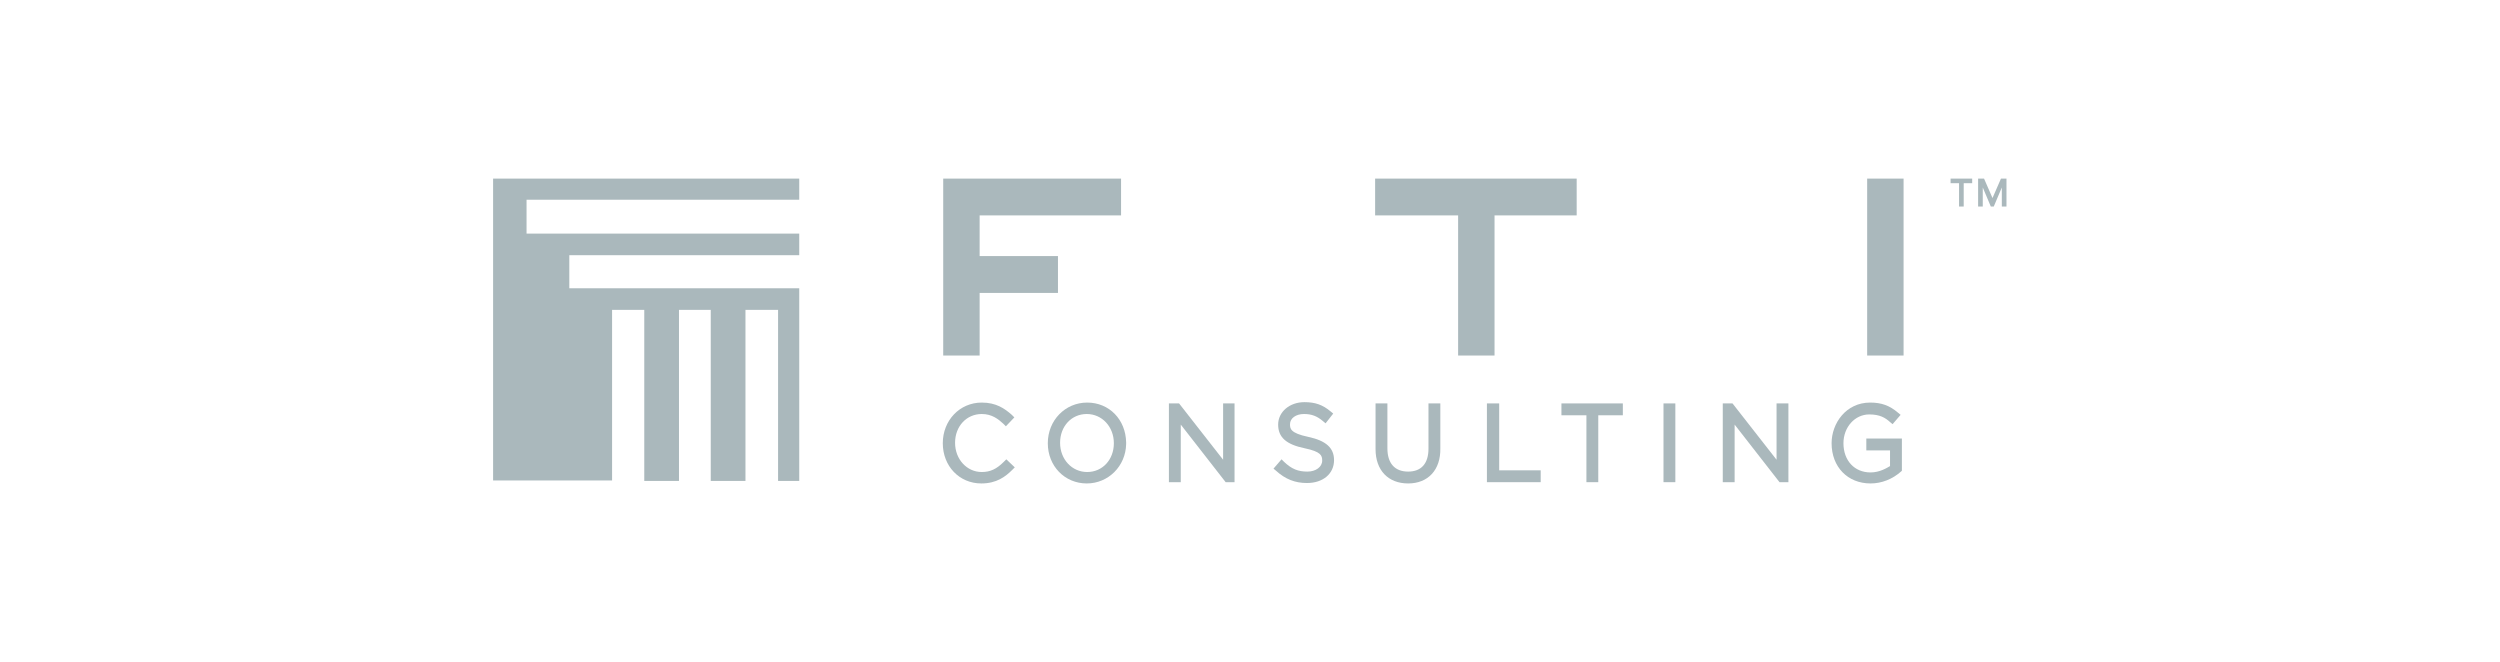 <?xml version="1.0" encoding="UTF-8"?> <svg xmlns="http://www.w3.org/2000/svg" width="287" height="76" viewBox="0 0 287 76" fill="none"><g clip-path="url(#clip0_8833_7879)"><path fill-rule="evenodd" clip-rule="evenodd" d="M56.607 20.5V55.16H70.267V35.569H73.962V55.208H77.948V35.569H81.594V55.208H85.58V35.569H89.323V55.208H91.753V33.09H65.357V29.299H91.753V26.819H60.448V22.931H91.753V20.5H56.607Z" fill="#AAB8BC"></path><path fill-rule="evenodd" clip-rule="evenodd" d="M112.656 55.5C110.128 55.5 108.232 53.507 108.232 50.882C108.232 48.257 110.177 46.215 112.705 46.215C114.357 46.215 115.33 46.896 116.156 47.625L116.448 47.917L115.475 48.938L115.184 48.646C114.6 48.111 113.871 47.528 112.705 47.528C110.955 47.528 109.642 48.938 109.642 50.833C109.642 52.729 111.003 54.188 112.705 54.188C113.677 54.188 114.406 53.847 115.232 53.021L115.524 52.729L116.496 53.653L116.205 53.944C115.427 54.722 114.406 55.5 112.656 55.5Z" fill="#AAB8BC"></path><path fill-rule="evenodd" clip-rule="evenodd" d="M124.76 55.5C122.232 55.5 120.288 53.507 120.288 50.882C120.288 48.257 122.281 46.215 124.809 46.215C127.337 46.215 129.232 48.16 129.281 50.785V50.979C129.232 53.507 127.239 55.5 124.76 55.5ZM124.76 47.528C123.01 47.528 121.698 48.938 121.698 50.833C121.698 52.729 123.059 54.188 124.809 54.188C126.559 54.188 127.871 52.778 127.871 50.882C127.871 48.986 126.51 47.528 124.76 47.528Z" fill="#AAB8BC"></path><path fill-rule="evenodd" clip-rule="evenodd" d="M140.413 46.312V52.778L135.357 46.312H134.191V55.354H135.552V48.743L140.705 55.354H141.725V46.312H140.413Z" fill="#AAB8BC"></path><path fill-rule="evenodd" clip-rule="evenodd" d="M150.038 55.451C148.677 55.451 147.559 55.014 146.489 54.042L146.198 53.799L147.121 52.729L147.413 53.021C148.288 53.847 149.017 54.139 150.087 54.139C151.059 54.139 151.788 53.604 151.788 52.875C151.788 52.292 151.642 51.854 149.795 51.465C147.656 51.028 146.732 50.201 146.732 48.743C146.732 47.285 148.045 46.167 149.746 46.167C150.962 46.167 151.837 46.458 152.76 47.236L153.052 47.479L152.177 48.597L151.885 48.354C151.205 47.771 150.573 47.528 149.698 47.528C148.774 47.528 148.094 48.014 148.094 48.694C148.094 49.181 148.094 49.715 150.184 50.153C152.225 50.59 153.149 51.417 153.149 52.826C153.149 54.382 151.885 55.451 150.038 55.451Z" fill="#AAB8BC"></path><path fill-rule="evenodd" clip-rule="evenodd" d="M161.656 55.5C159.371 55.5 157.913 53.993 157.913 51.562V46.312H159.274V51.465C159.274 53.167 160.1 54.139 161.656 54.139C163.163 54.139 163.989 53.215 163.989 51.514V46.312H165.35V51.465C165.399 53.944 163.941 55.5 161.656 55.5Z" fill="#AAB8BC"></path><path fill-rule="evenodd" clip-rule="evenodd" d="M170.698 46.312V55.354H176.871V53.993H172.107V46.312H170.698Z" fill="#AAB8BC"></path><path fill-rule="evenodd" clip-rule="evenodd" d="M179.253 46.312V47.674H182.121V55.354H183.482V47.674H186.302V46.312H179.253Z" fill="#AAB8BC"></path><path fill-rule="evenodd" clip-rule="evenodd" d="M190.969 55.354H192.33V46.312H190.969V55.354Z" fill="#AAB8BC"></path><path fill-rule="evenodd" clip-rule="evenodd" d="M203.948 46.312V52.778L198.892 46.312H197.774V55.354H199.135V48.743L204.288 55.354H205.309V46.312H203.948Z" fill="#AAB8BC"></path><path fill-rule="evenodd" clip-rule="evenodd" d="M214.739 55.5C212.114 55.5 210.267 53.604 210.267 50.882C210.267 48.597 211.92 46.215 214.691 46.215C216.003 46.215 216.927 46.556 217.899 47.382L218.191 47.625L217.267 48.694L216.975 48.451C216.441 47.965 215.809 47.576 214.594 47.576C212.941 47.576 211.628 49.035 211.628 50.882C211.628 52.875 212.892 54.236 214.739 54.236C215.809 54.236 216.635 53.701 216.975 53.507V51.708H214.253V50.347H218.337V54.042L218.288 54.09C217.267 55.014 216.003 55.5 214.739 55.5Z" fill="#AAB8BC"></path><path fill-rule="evenodd" clip-rule="evenodd" d="M223.927 20.5V21.035H224.899V23.708H225.434V21.035H226.406V20.5H223.927Z" fill="#AAB8BC"></path><path fill-rule="evenodd" clip-rule="evenodd" d="M229.712 20.5L228.739 22.736L227.767 20.5H227.087V23.708H227.621V21.521L228.545 23.708H228.885L229.809 21.521V23.708H230.344V20.5H229.712Z" fill="#AAB8BC"></path><path fill-rule="evenodd" clip-rule="evenodd" d="M157.864 20.5V24.729H167.392V40.819H171.573V24.729H181.003V20.5H157.864Z" fill="#AAB8BC"></path><path fill-rule="evenodd" clip-rule="evenodd" d="M214.35 40.819H218.531V20.5H214.35V40.819Z" fill="#AAB8BC"></path><path fill-rule="evenodd" clip-rule="evenodd" d="M108.281 20.5V40.819H112.462V33.625H121.455V29.396H112.462V24.729H128.698V20.5H108.281Z" fill="#AAB8BC"></path></g><defs><clipPath id="clip0_8833_7879"><rect width="173.785" height="35" fill="white" transform="translate(56.607 20.5)"></rect></clipPath></defs></svg> 
